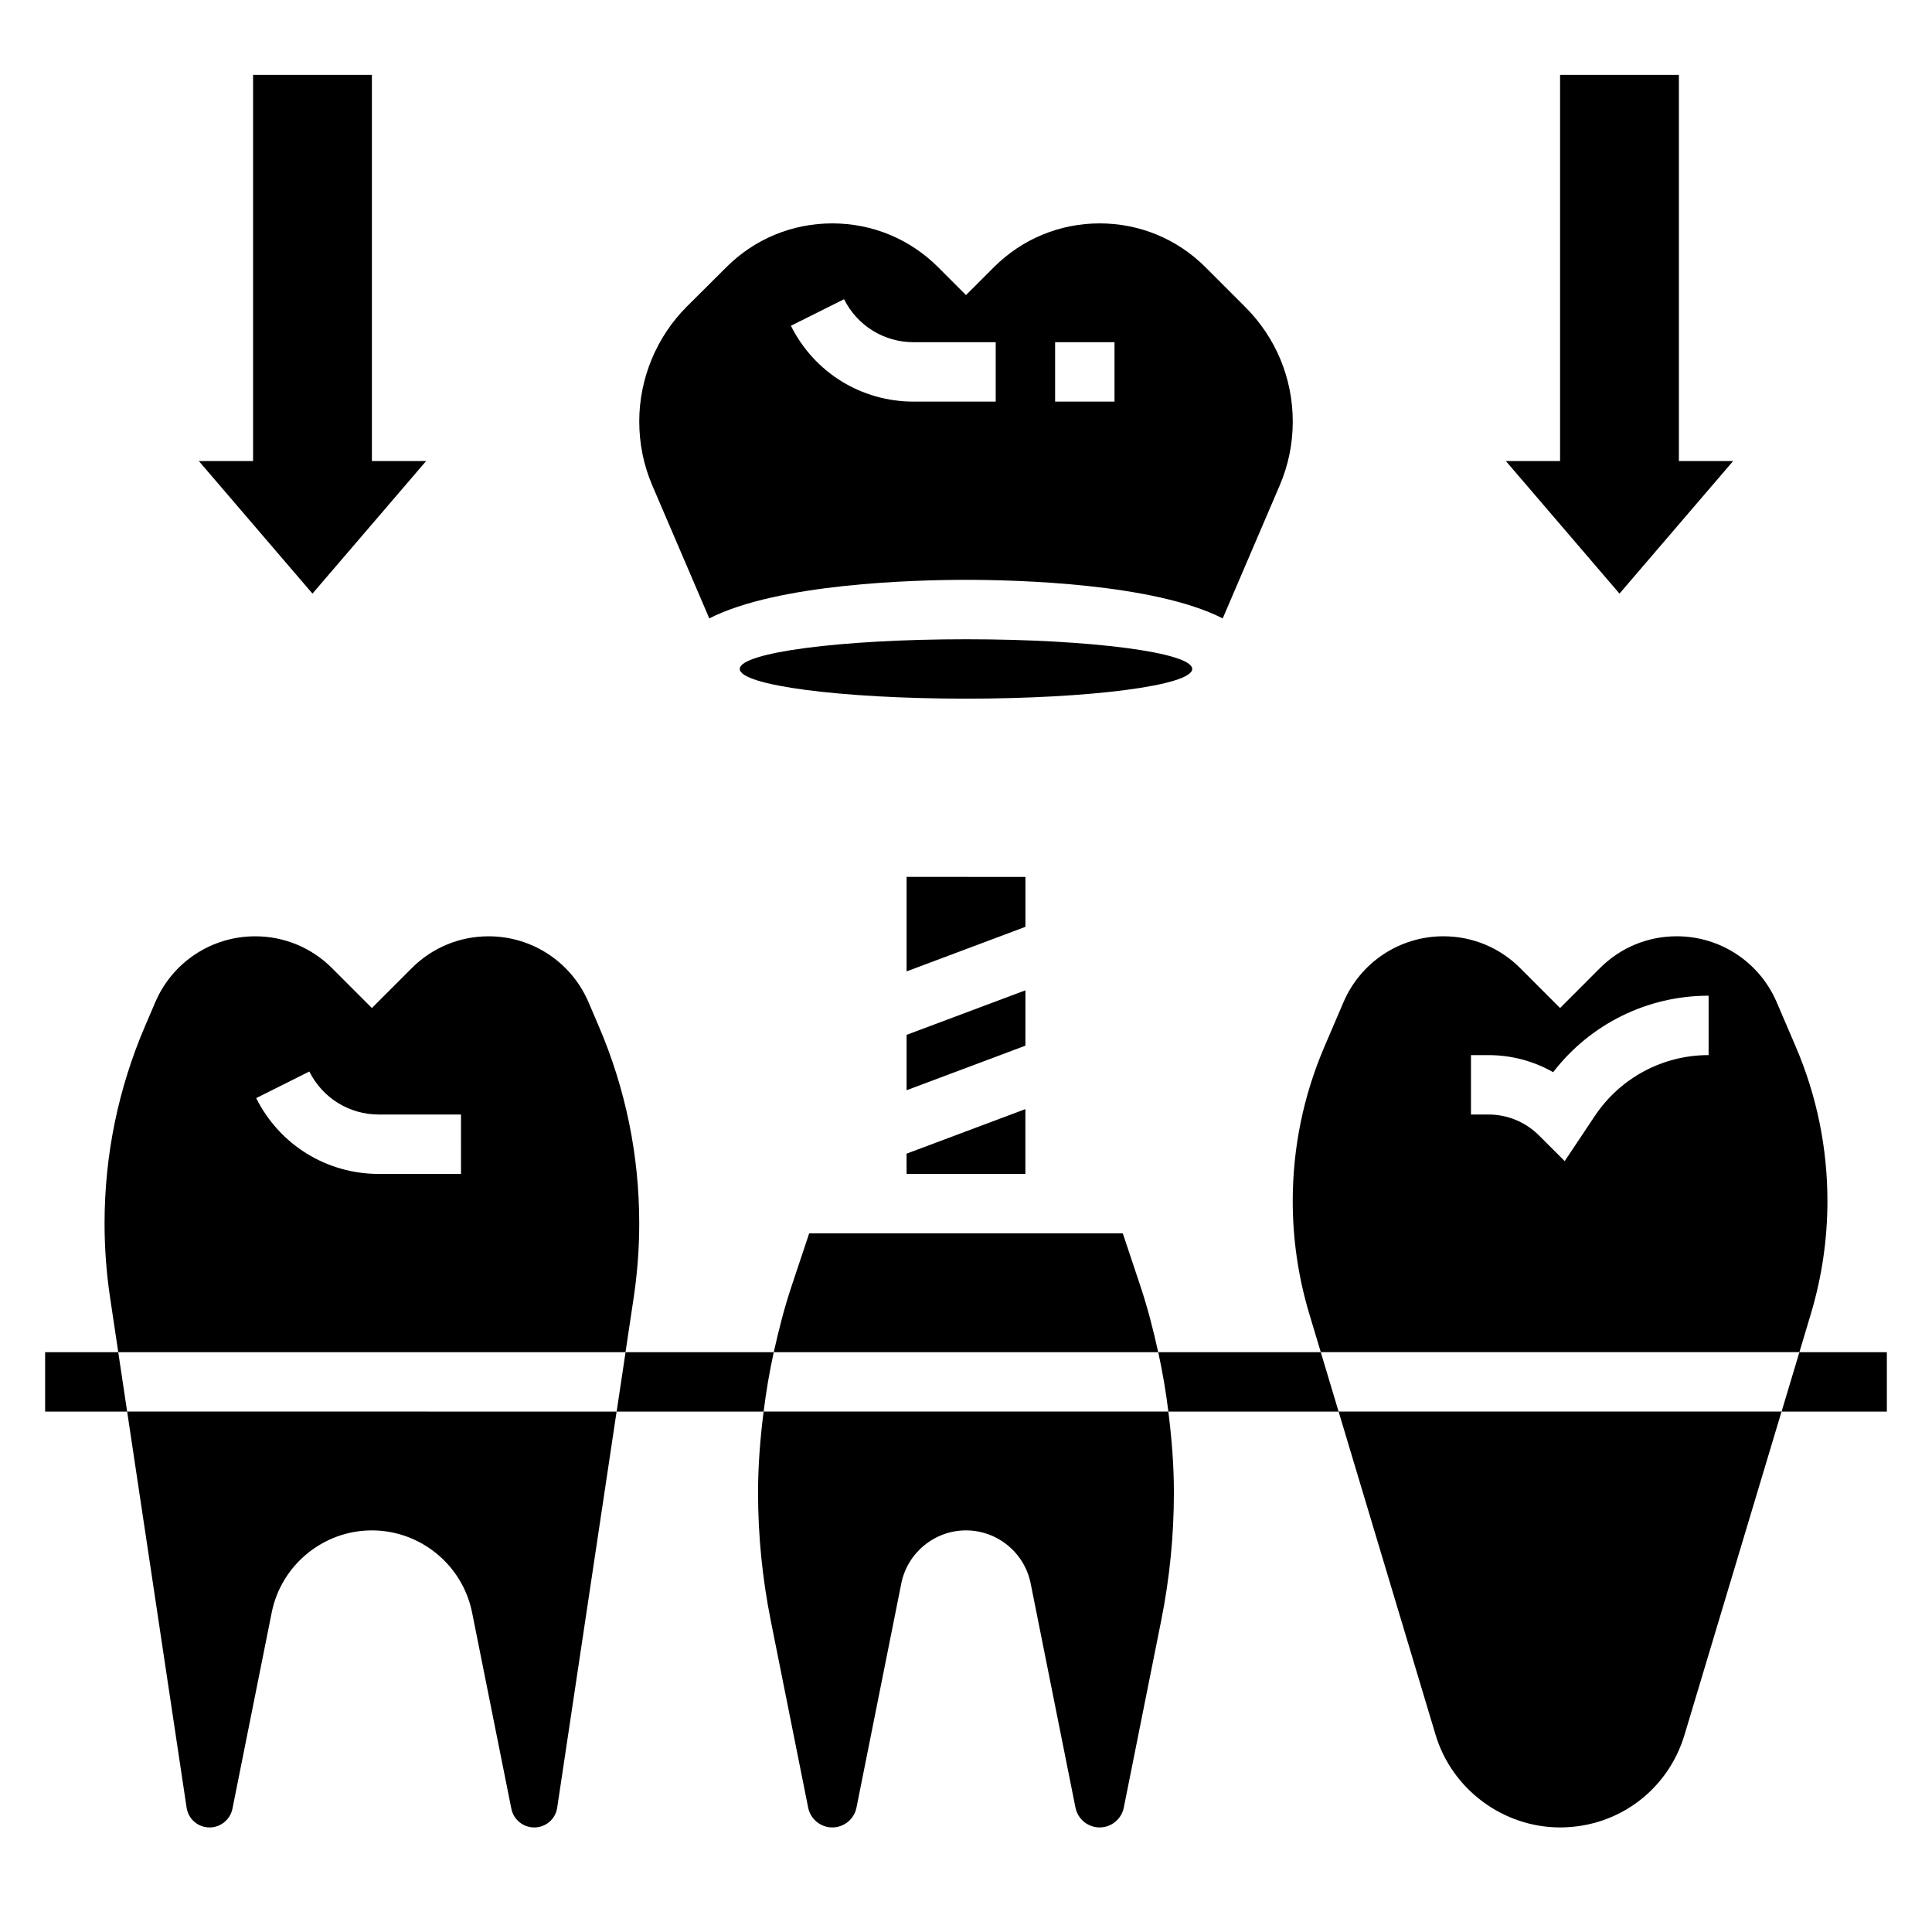 <?xml version="1.0" encoding="UTF-8"?>
<!-- Uploaded to: SVG Repo, www.svgrepo.com, Generator: SVG Repo Mixer Tools -->
<svg fill="#000000" width="800px" height="800px" version="1.1" viewBox="144 144 512 512" xmlns="http://www.w3.org/2000/svg">
 <g>
  <path d="m309.78 502.34-2.363 15.742h38.949c0.66-5.289 1.543-10.539 2.691-15.742z"/>
  <path d="m155.96 502.34v15.742h21.734l-2.359-15.742z"/>
  <path d="m450.94 502.34c1.148 5.203 2.031 10.453 2.691 15.742h45.113l-4.723-15.742z"/>
  <path d="m620.86 502.34-4.723 15.742h27.898v-15.742z"/>
  <path d="m311.93 487.91c0.977-6.512 1.473-13.141 1.473-19.688 0-18.09-3.613-35.691-10.738-52.309l-2.715-6.344c-4.543-10.59-14.926-17.441-26.457-17.441-7.699 0-14.926 2.992-20.363 8.43l-10.578 10.578-10.562-10.57c-5.445-5.438-12.68-8.438-20.371-8.438-11.531 0-21.914 6.848-26.457 17.445l-2.715 6.336c-7.125 16.621-10.738 34.223-10.738 52.312 0 6.551 0.488 13.18 1.473 19.695l2.156 14.422h134.43zm-45.758-32.805h-21.758c-13.855 0-26.316-7.699-32.52-20.098l14.082-7.047c3.519 7.031 10.578 11.402 18.434 11.402h21.762z"/>
  <path d="m193.45 623.03c0.449 3.047 3.023 5.262 6.094 5.262 2.93 0 5.473-2.086 6.055-4.961l10.406-51.996c2.523-12.609 13.688-21.766 26.551-21.766 12.863 0 24.027 9.156 26.551 21.766l10.406 51.996c0.574 2.875 3.117 4.961 6.055 4.961 3.078 0 5.644-2.211 6.094-5.25l15.742-104.96-129.71-0.004z"/>
  <path d="m524.44 603.73c4.328 14.461 17.898 24.555 32.988 24.555 15.328 0 28.59-9.863 32.992-24.555l25.711-85.656h-117.39z"/>
  <path d="m623.9 492.17c2.906-9.699 4.387-19.75 4.387-29.859 0-14.145-2.824-27.914-8.391-40.926l-5.062-11.809c-4.551-10.602-14.934-17.453-26.469-17.453-7.691 0-14.918 2.992-20.355 8.43l-10.574 10.582-10.57-10.578c-5.441-5.441-12.668-8.434-20.355-8.434-11.531 0-21.914 6.848-26.465 17.453l-5.062 11.809c-5.566 13.004-8.395 26.781-8.395 40.926 0 10.109 1.473 20.152 4.383 29.859l3.051 10.164h126.84zm-27.102-68.559c-12.148 0-23.426 6.039-30.164 16.145l-7.973 11.957-6.785-6.785c-3.594-3.594-8.375-5.57-13.441-5.57h-4.613v-15.742h4.613c6.117 0 11.988 1.574 17.168 4.527 9.816-12.758 24.953-20.273 41.195-20.273z"/>
  <path d="m415.75 406.44-31.496 11.809v14.672l31.488-11.809z"/>
  <path d="m384.25 455.1h31.488v-17.176l-31.488 11.809z"/>
  <path d="m415.75 376.39-31.496-0.008v25.047l31.496-11.812z"/>
  <path d="m446.23 484.87-4.676-14.02h-83.113l-4.676 14.02c-1.914 5.746-3.41 11.586-4.707 17.469h101.88c-1.297-5.883-2.793-11.723-4.707-17.469z"/>
  <path d="m344.89 539.54c0 11.359 1.133 22.773 3.363 33.906l9.918 49.586c0.605 3.043 3.289 5.258 6.398 5.258s5.801-2.211 6.406-5.25l11.879-59.418c1.633-8.148 8.844-14.055 17.141-14.055s15.508 5.902 17.137 14.043l11.879 59.426c0.605 3.039 3.297 5.254 6.406 5.254s5.793-2.211 6.398-5.25l9.918-49.594c2.231-11.133 3.363-22.547 3.363-33.906 0-7.203-0.582-14.352-1.473-21.461h-107.26c-0.891 7.109-1.473 14.258-1.473 21.461z"/>
  <path d="m256.93 266.18h-14.375v-102.34h-31.488v102.34h-14.375l30.117 35.133z"/>
  <path d="m603.3 266.18h-14.375v-102.34h-31.488v102.34h-14.371l30.117 35.133z"/>
  <path d="m331.97 307.88c18.152-9.266 54.418-10.215 68.031-10.215 13.609 0 49.879 0.953 68.031 10.219l15.098-35.227c2.297-5.375 3.465-11.066 3.465-16.918 0-11.469-4.465-22.254-12.578-30.363l-10.562-10.57c-7.492-7.481-17.441-11.605-28.031-11.605-10.586 0-20.539 4.125-28.031 11.609l-7.391 7.391-7.391-7.391c-7.496-7.484-17.445-11.609-28.035-11.609-10.613 0-20.547 4.102-28.031 11.555l-10.5 10.461c-8.031 8-12.637 19.09-12.637 30.426 0 5.953 1.164 11.645 3.465 17.027zm91.645-73.191h15.742v15.742h-15.742zm-55.93-11.391c3.512 7.019 10.574 11.391 18.43 11.391h21.758v15.742h-21.758c-13.855 0-26.316-7.699-32.52-20.098z"/>
  <path d="m459.95 321.28c0 4.348-26.844 7.871-59.953 7.871-33.113 0-59.953-3.523-59.953-7.871s26.84-7.871 59.953-7.871c33.109 0 59.953 3.523 59.953 7.871"/>
 </g>
</svg>